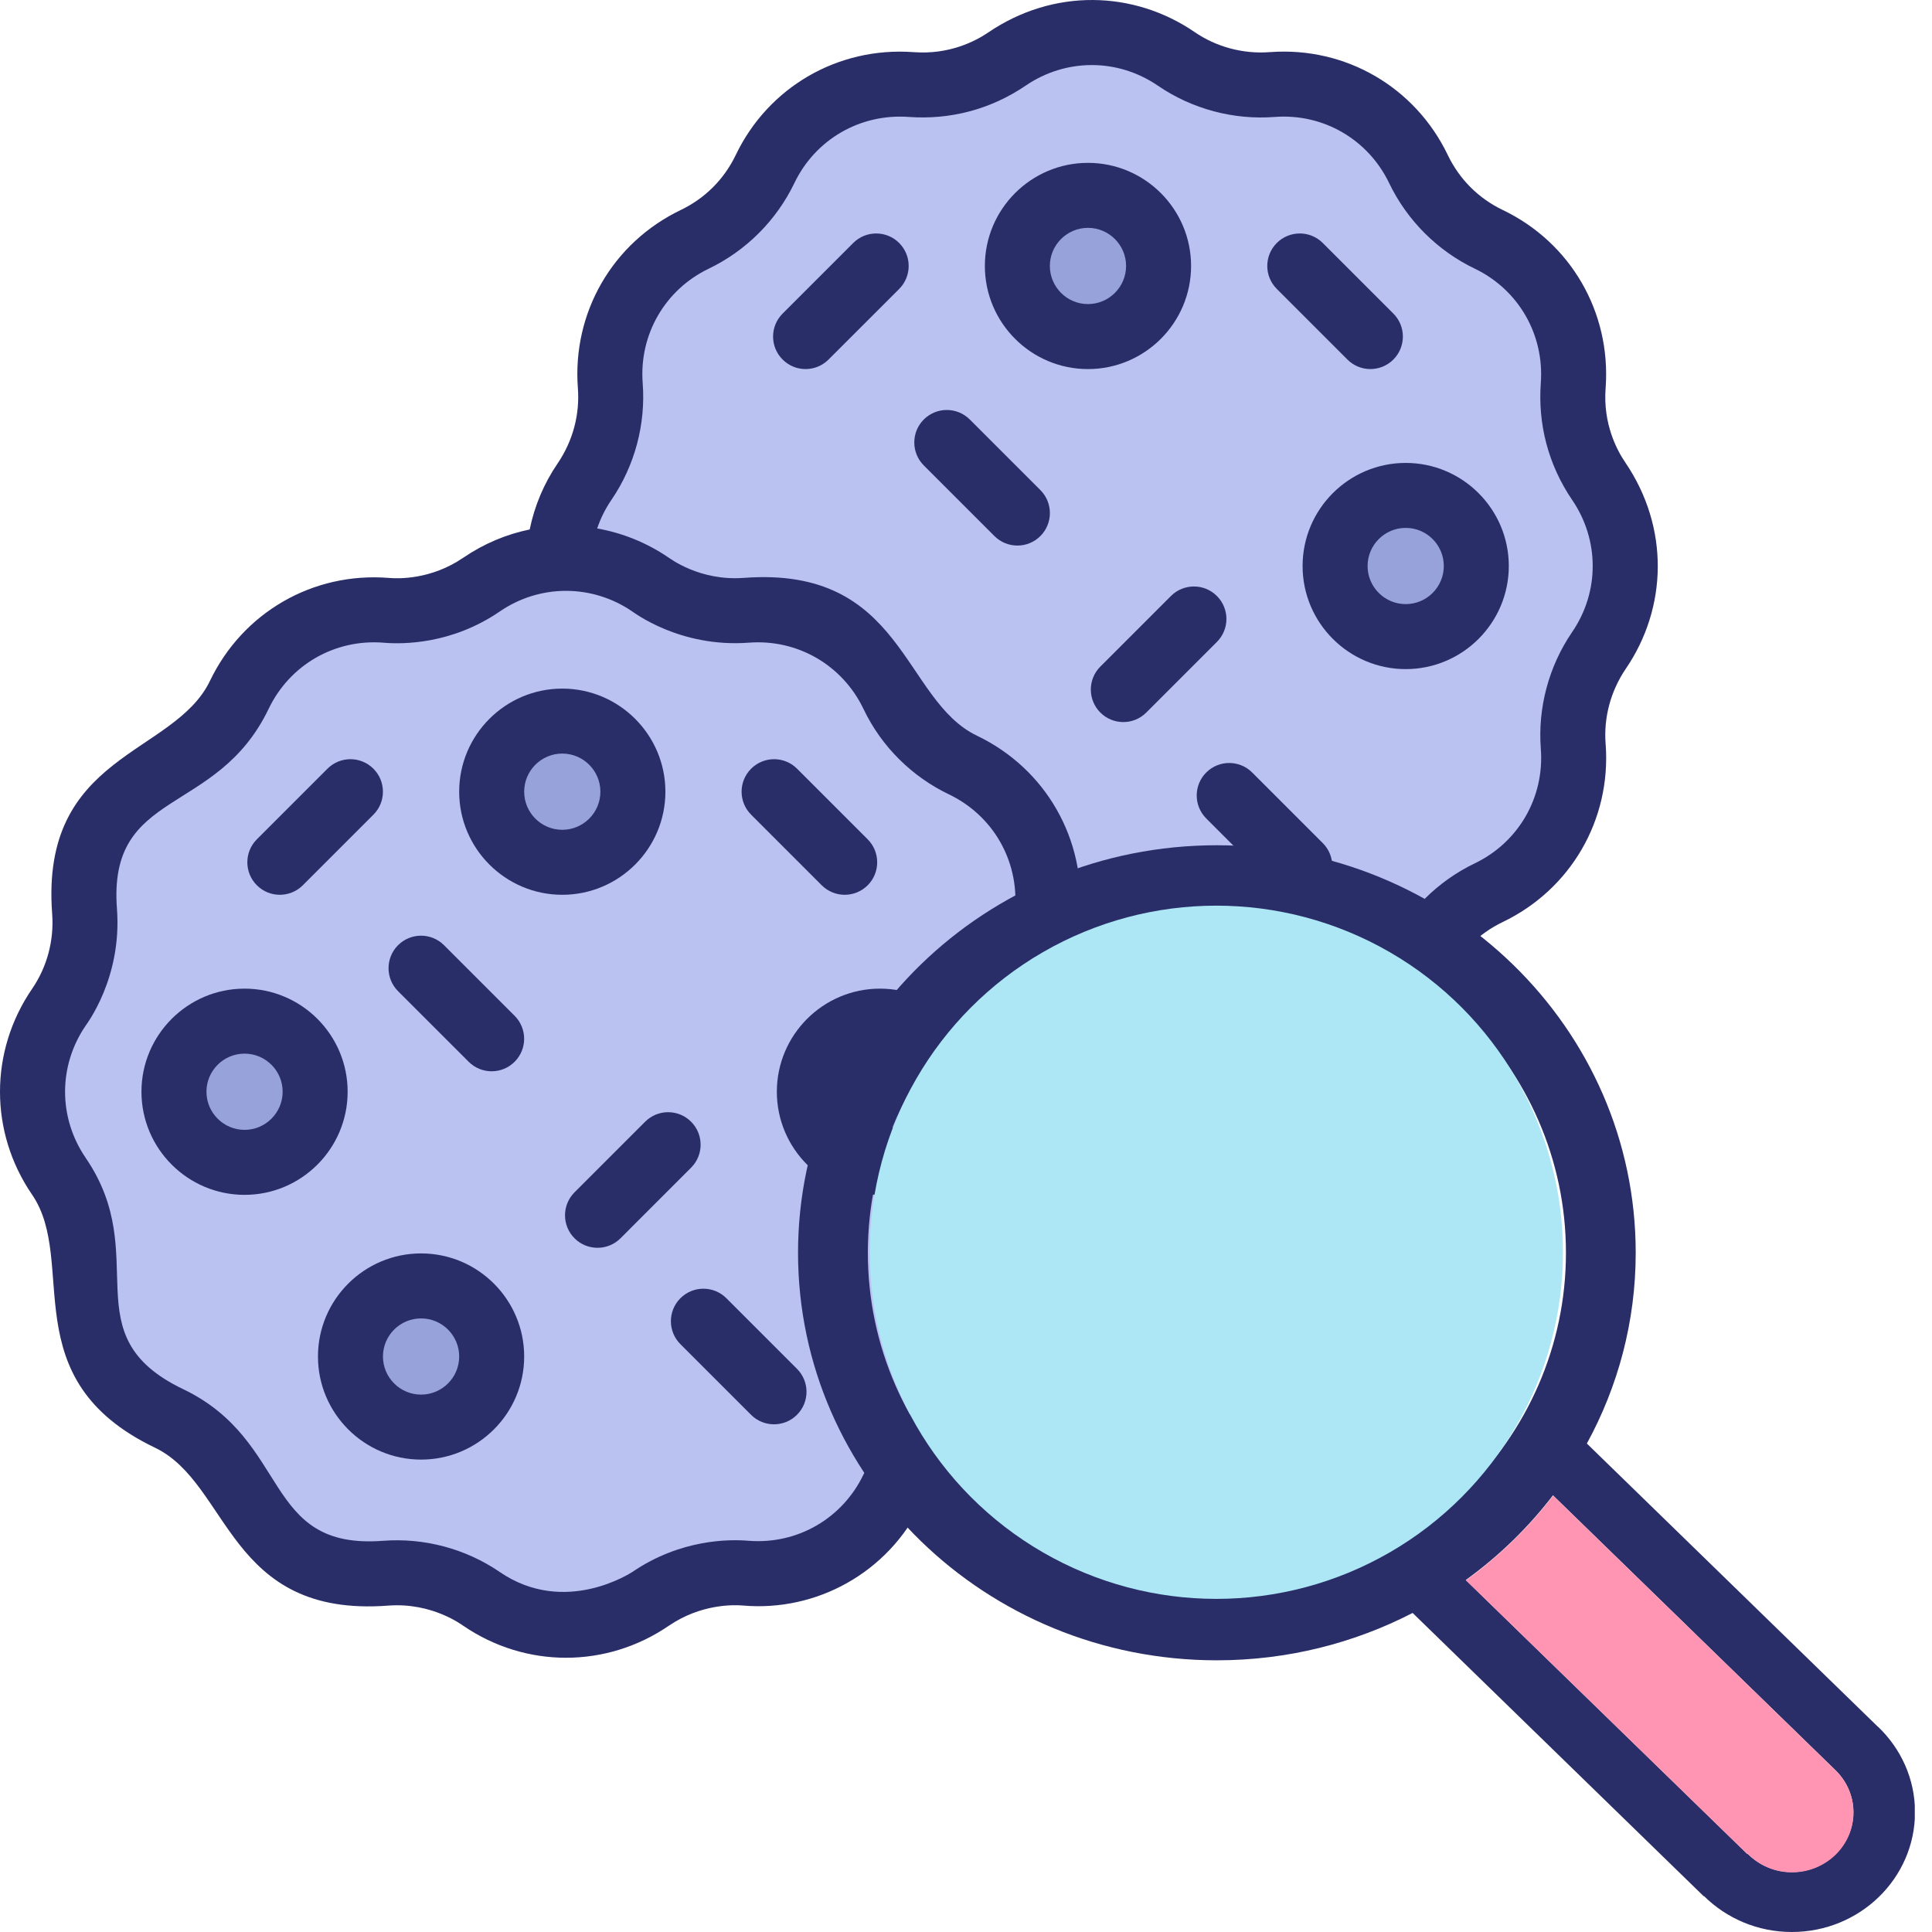 <?xml version="1.0" encoding="UTF-8"?> <svg xmlns="http://www.w3.org/2000/svg" width="64" height="64" viewBox="0 0 64 64" fill="none"><g clip-path="url(#clip0_5849_3169)"><path d="M52.971 15.957C52.945 15.9 51.973 14.662 52.116 12.778V12.772C52.269 10.705 51.138 8.8 49.316 7.927C48.289 7.434 47.477 6.616 46.989 5.601C46.105 3.759 44.181 2.647 42.144 2.801H42.139C40.253 2.944 39.006 1.967 38.96 1.946C37.275 0.796 35.058 0.796 33.373 1.946C33.317 1.972 32.078 2.944 30.194 2.801H30.189C28.122 2.648 26.216 3.778 25.343 5.601C24.851 6.628 24.032 7.439 23.017 7.927C21.175 8.812 20.063 10.736 20.217 12.772V12.778C20.36 14.664 19.384 15.91 19.363 15.957C18.835 16.729 18.55 17.612 18.508 18.506L36.411 36.409C37.304 36.367 38.187 36.081 38.96 35.554C40.567 34.812 40.084 34.713 42.521 34.713C44.416 34.713 46.161 33.629 46.989 31.899C47.483 30.872 48.301 30.061 49.316 29.573C51.158 28.688 52.27 26.765 52.116 24.728C52.12 24.689 51.898 23.115 52.964 21.553L52.971 21.543C54.12 19.859 54.12 17.641 52.971 15.957Z" fill="#B9C2F0"></path><path d="M35.554 33.372L35.548 33.362C34.481 31.798 34.703 30.223 34.699 30.188C34.855 28.161 33.749 26.229 31.899 25.343C30.195 24.526 29.607 23.064 29.572 23.016C28.689 21.173 26.766 20.061 24.728 20.216H24.723C22.84 20.359 21.602 19.388 21.544 19.361C19.853 18.209 17.635 18.215 15.957 19.361L15.947 19.368C14.383 20.435 12.808 20.213 12.773 20.216C10.749 20.061 8.816 21.163 7.928 23.016C7.111 24.72 5.649 25.309 5.601 25.343C3.758 26.226 2.646 28.15 2.801 30.188V30.193C2.944 32.075 1.973 33.313 1.946 33.372C0.797 35.056 0.797 37.274 1.946 38.959L1.953 38.968C3.02 40.533 2.798 42.108 2.801 42.143C2.645 44.17 3.751 46.101 5.601 46.987C7.305 47.804 7.894 49.266 7.928 49.315C8.811 51.158 10.735 52.27 12.773 52.114H12.778C14.66 51.972 15.898 52.943 15.957 52.969C17.641 54.119 19.859 54.119 21.544 52.969L21.553 52.963C23.117 51.896 24.692 52.118 24.728 52.114C26.755 52.271 28.687 51.164 29.572 49.315C30.389 47.611 31.851 47.022 31.899 46.987C33.742 46.105 34.854 44.181 34.699 42.143V42.138C34.557 40.255 35.527 39.017 35.554 38.959C36.699 37.283 36.708 35.065 35.554 33.372Z" fill="#B9C2F0"></path><path d="M36.04 6.472C37.331 6.472 38.379 7.519 38.379 8.81C38.379 10.102 37.331 11.149 36.04 11.149C34.749 11.149 33.701 10.102 33.701 8.81C33.701 7.519 34.749 6.472 36.04 6.472Z" fill="#97A2DA"></path><path d="M46.565 16.411C47.856 16.411 48.904 17.458 48.904 18.75C48.904 20.042 47.856 21.089 46.565 21.089C45.273 21.089 44.227 20.042 44.227 18.75C44.227 17.458 45.273 16.411 46.565 16.411Z" fill="#97A2DA"></path><path d="M18.625 23.887C19.917 23.887 20.964 24.934 20.964 26.225C20.964 27.517 19.917 28.564 18.625 28.564C17.334 28.564 16.287 27.517 16.287 26.225C16.287 24.934 17.334 23.887 18.625 23.887Z" fill="#97A2DA"></path><path d="M8.101 33.826C9.393 33.826 10.439 34.874 10.439 36.166C10.439 37.457 9.393 38.505 8.101 38.505C6.809 38.505 5.762 37.457 5.762 36.166C5.762 34.874 6.809 33.826 8.101 33.826Z" fill="#97A2DA"></path><path d="M13.947 42.597C15.239 42.597 16.287 43.644 16.287 44.935C16.287 46.227 15.239 47.275 13.947 47.275C12.656 47.275 11.609 46.227 11.609 44.935C11.609 43.644 12.656 42.597 13.947 42.597Z" fill="#97A2DA"></path><path d="M26.809 36.166C26.809 34.874 27.855 33.826 29.147 33.826C30.444 33.826 31.486 34.88 31.486 36.166C31.486 37.457 30.439 38.505 29.147 38.505C27.855 38.505 26.809 37.457 26.809 36.166Z" fill="#97A2DA"></path><path d="M8.101 32.75C6.218 32.75 4.686 34.282 4.686 36.165C4.686 38.048 6.218 39.581 8.101 39.581C9.984 39.581 11.516 38.049 11.516 36.165C11.516 34.282 9.984 32.75 8.101 32.75ZM8.101 37.428C7.405 37.428 6.839 36.861 6.839 36.165C6.839 35.469 7.405 34.903 8.101 34.903C8.797 34.903 9.363 35.469 9.363 36.165C9.363 36.861 8.797 37.428 8.101 37.428Z" fill="#2A2E68"></path><path d="M22.042 26.226C22.042 24.343 20.509 22.811 18.626 22.811C16.743 22.811 15.211 24.343 15.211 26.226C15.211 28.109 16.743 29.641 18.626 29.641C20.509 29.641 22.042 28.109 22.042 26.226ZM18.626 27.488C17.93 27.488 17.364 26.922 17.364 26.226C17.364 25.53 17.93 24.963 18.626 24.963C19.322 24.963 19.889 25.53 19.889 26.226C19.889 26.922 19.322 27.488 18.626 27.488Z" fill="#2A2E68"></path><path d="M13.949 41.521C12.065 41.521 10.533 43.053 10.533 44.936C10.533 46.819 12.065 48.351 13.949 48.351C15.832 48.351 17.364 46.819 17.364 44.936C17.364 43.053 15.832 41.521 13.949 41.521ZM13.949 46.198C13.252 46.198 12.686 45.632 12.686 44.936C12.686 44.24 13.252 43.674 13.949 43.674C14.645 43.674 15.211 44.24 15.211 44.936C15.211 45.632 14.645 46.198 13.949 46.198Z" fill="#2A2E68"></path><path d="M14.709 31.311C14.288 30.891 13.607 30.891 13.186 31.311C12.766 31.732 12.766 32.413 13.186 32.834L15.525 35.172C15.946 35.593 16.627 35.593 17.048 35.172C17.468 34.752 17.468 34.071 17.048 33.65L14.709 31.311Z" fill="#2A2E68"></path><path d="M24.062 43.005C23.642 42.585 22.96 42.585 22.54 43.005C22.119 43.426 22.119 44.107 22.54 44.528L24.879 46.867C25.299 47.287 25.98 47.287 26.401 46.867C26.822 46.446 26.822 45.765 26.401 45.344L24.062 43.005Z" fill="#2A2E68"></path><path d="M22.893 37.158C22.473 36.738 21.791 36.738 21.371 37.158L19.032 39.497C18.612 39.918 18.612 40.599 19.032 41.02C19.453 41.44 20.134 41.44 20.555 41.02L22.893 38.681C23.314 38.261 23.314 37.579 22.893 37.158Z" fill="#2A2E68"></path><path d="M27.221 29.326C27.641 29.746 28.322 29.746 28.743 29.326C29.163 28.906 29.163 28.224 28.743 27.803L26.404 25.465C25.984 25.044 25.302 25.044 24.882 25.465C24.461 25.885 24.461 26.567 24.882 26.987L27.221 29.326Z" fill="#2A2E68"></path><path d="M10.031 29.326L12.37 26.987C12.79 26.567 12.79 25.885 12.37 25.465C11.949 25.044 11.268 25.044 10.847 25.465L8.509 27.803C8.088 28.224 8.088 28.905 8.509 29.326C8.929 29.746 9.61 29.746 10.031 29.326Z" fill="#2A2E68"></path><path d="M53.835 15.312C53.555 14.9 53.099 14.032 53.188 12.86C53.189 12.85 53.19 12.839 53.19 12.829C53.365 10.337 52.029 8.034 49.782 6.957C48.976 6.57 48.346 5.94 47.959 5.134C46.879 2.884 44.578 1.548 42.09 1.725C42.078 1.726 42.067 1.726 42.056 1.727C41.157 1.795 40.27 1.543 39.566 1.057C37.552 -0.317 34.894 -0.395 32.728 1.081C32.315 1.361 31.448 1.815 30.275 1.728C30.266 1.727 30.255 1.726 30.244 1.726C27.754 1.55 25.45 2.887 24.373 5.134C23.986 5.94 23.355 6.57 22.55 6.957C20.288 8.043 18.953 10.36 19.143 12.86C19.208 13.713 18.989 14.589 18.473 15.35C18.019 16.014 17.706 16.759 17.547 17.539C16.779 17.697 16.033 18.007 15.353 18.471L15.34 18.479C14.281 19.202 13.199 19.172 12.893 19.145C10.347 18.938 8.033 20.308 6.957 22.551C5.766 25.036 1.325 24.955 1.728 30.275C1.794 31.15 1.559 32.031 1.065 32.754L1.057 32.765C-0.352 34.831 -0.352 37.5 1.055 39.563L1.064 39.576C2.595 41.82 0.402 45.689 5.136 47.958C7.619 49.149 7.543 53.591 12.86 53.188C14.334 53.076 15.322 53.846 15.35 53.858C17.417 55.269 20.087 55.267 22.152 53.857L22.161 53.852C23.219 53.13 24.302 53.159 24.608 53.185C27.03 53.398 29.425 52.112 30.543 49.78C31.735 47.295 36.176 47.376 35.773 42.056C35.661 40.586 36.424 39.608 36.443 39.566C36.908 38.885 37.218 38.138 37.377 37.369C38.146 37.212 38.896 36.901 39.603 36.419C40.376 35.895 41.204 35.723 42.099 35.775C44.674 35.94 46.938 34.495 47.959 32.366C48.346 31.56 48.976 30.93 49.781 30.543C52.032 29.462 53.368 27.161 53.191 24.673C53.19 24.662 53.189 24.651 53.188 24.64C53.123 23.786 53.342 22.912 53.859 22.15C55.23 20.14 55.314 17.482 53.835 15.312ZM33.626 42.224C33.748 43.832 32.888 45.32 31.434 46.017C30.127 46.651 29.17 47.664 28.602 48.849C27.905 50.303 26.416 51.164 24.809 51.041C24.803 51.041 24.796 51.04 24.789 51.04C24.165 50.987 22.546 50.982 20.946 52.074C20.934 52.078 18.727 53.556 16.56 52.078L16.553 52.073C15.424 51.302 14.054 50.938 12.691 51.041C8.677 51.347 9.657 47.738 6.066 46.017C2.341 44.231 5.073 41.631 2.844 38.365L2.836 38.352C1.929 37.024 1.929 35.307 2.835 33.98C2.849 33.949 4.049 32.409 3.874 30.106C3.57 26.093 7.177 27.072 8.899 23.481C9.595 22.028 11.082 21.167 12.691 21.289C12.698 21.29 12.704 21.29 12.711 21.291C13.335 21.344 14.954 21.349 16.55 20.26L16.563 20.251C17.902 19.337 19.628 19.357 20.936 20.25C20.974 20.267 22.507 21.463 24.809 21.289C26.416 21.167 27.905 22.028 28.602 23.481C29.207 24.75 30.226 25.735 31.434 26.314C32.888 27.011 33.748 28.499 33.626 30.106C33.626 30.113 33.625 30.119 33.625 30.126C33.572 30.75 33.567 32.369 34.659 33.97L34.665 33.978C35.612 35.366 35.526 37.122 34.663 38.355C34.634 38.42 33.453 39.935 33.626 42.224ZM52.073 20.947C51.303 22.077 50.937 23.451 51.042 24.809C51.163 26.416 50.303 27.905 48.849 28.602C47.616 29.195 46.611 30.2 46.018 31.435C45.361 32.806 43.907 33.734 42.237 33.627C42.172 33.633 40.256 33.359 38.353 34.665C38.059 34.865 37.742 35.023 37.41 35.135C37.264 34.304 36.942 33.496 36.442 32.763L36.437 32.755C35.714 31.696 35.744 30.614 35.77 30.308C35.975 27.817 34.657 25.471 32.365 24.372C29.89 23.186 29.948 18.744 24.641 19.143C23.169 19.254 22.19 18.491 22.151 18.473C21.419 17.973 20.611 17.652 19.782 17.506C19.893 17.177 20.051 16.856 20.258 16.553C21.029 15.423 21.394 14.049 21.29 12.691C21.168 11.084 22.029 9.595 23.482 8.898C24.715 8.305 25.721 7.3 26.314 6.066C27.009 4.615 28.498 3.755 30.108 3.874C31.453 3.971 32.8 3.637 33.979 2.835C35.285 1.944 37.005 1.911 38.362 2.842C39.491 3.612 40.865 3.979 42.225 3.874C43.831 3.752 45.32 4.613 46.018 6.067C46.611 7.3 47.616 8.305 48.85 8.898C50.301 9.593 51.161 11.083 51.041 12.693C50.945 14.027 51.273 15.375 52.081 16.563C52.974 17.872 53.003 19.592 52.073 20.947Z" fill="#2A2E68"></path><path d="M46.566 15.335C44.683 15.335 43.15 16.866 43.15 18.75C43.15 20.633 44.682 22.165 46.566 22.165C48.449 22.165 49.981 20.633 49.981 18.75C49.981 16.867 48.449 15.335 46.566 15.335ZM46.566 20.012C45.87 20.012 45.303 19.446 45.303 18.75C45.303 18.054 45.87 17.487 46.566 17.487C47.262 17.487 47.828 18.054 47.828 18.75C47.828 19.446 47.262 20.012 46.566 20.012Z" fill="#2A2E68"></path><path d="M39.456 8.81C39.456 6.927 37.923 5.395 36.04 5.395C34.157 5.395 32.625 6.927 32.625 8.81C32.625 10.694 34.157 12.226 36.04 12.226C37.923 12.226 39.456 10.694 39.456 8.81ZM36.04 10.073C35.344 10.073 34.778 9.506 34.778 8.81C34.778 8.114 35.344 7.548 36.04 7.548C36.736 7.548 37.303 8.114 37.303 8.81C37.303 9.506 36.736 10.073 36.04 10.073Z" fill="#2A2E68"></path><path d="M32.125 13.896C31.704 13.476 31.023 13.476 30.602 13.896C30.182 14.316 30.182 14.998 30.602 15.418L32.941 17.757C33.362 18.177 34.043 18.178 34.464 17.757C34.884 17.337 34.884 16.655 34.464 16.235L32.125 13.896Z" fill="#2A2E68"></path><path d="M41.48 25.59C41.06 25.17 40.378 25.17 39.958 25.59C39.538 26.01 39.538 26.692 39.958 27.112L42.297 29.451C42.717 29.871 43.398 29.872 43.819 29.451C44.239 29.031 44.239 28.349 43.819 27.929L41.48 25.59Z" fill="#2A2E68"></path><path d="M40.311 19.743C39.891 19.323 39.209 19.323 38.789 19.743L36.45 22.082C36.03 22.502 36.03 23.184 36.45 23.604C36.87 24.024 37.552 24.025 37.972 23.604L40.311 21.265C40.732 20.845 40.732 20.163 40.311 19.743Z" fill="#2A2E68"></path><path d="M44.635 11.91C45.055 12.331 45.736 12.331 46.157 11.91C46.577 11.49 46.577 10.808 46.157 10.388L43.818 8.049C43.398 7.629 42.716 7.629 42.296 8.049C41.875 8.469 41.875 9.151 42.296 9.571L44.635 11.91Z" fill="#2A2E68"></path><path d="M28.264 8.049L25.925 10.388C25.504 10.808 25.504 11.49 25.925 11.91C26.345 12.331 27.026 12.331 27.447 11.91L29.786 9.572C30.206 9.151 30.206 8.47 29.786 8.049C29.365 7.629 28.684 7.629 28.264 8.049Z" fill="#2A2E68"></path><path d="M29.15 32.75C27.267 32.75 25.734 34.282 25.734 36.165C25.734 38.048 27.266 39.581 29.15 39.581C31.033 39.581 32.565 38.049 32.565 36.165C32.565 34.282 31.033 32.75 29.15 32.75ZM29.15 37.428C28.454 37.428 27.887 36.861 27.887 36.165C27.887 35.469 28.454 34.903 29.15 34.903C29.846 34.903 30.412 35.469 30.412 36.165C30.412 36.861 29.846 37.428 29.15 37.428Z" fill="#2A2E68"></path><g clip-path="url(#clip1_5849_3169)"><path d="M26.436 41.5C26.436 48.955 32.648 55 40.31 55C42.653 55 44.858 54.43 46.795 53.431L56.44 62.818L56.447 62.81C57.188 63.543 58.215 64 59.356 64C61.61 64 63.437 62.222 63.437 60.03C63.437 58.922 62.967 57.922 62.212 57.2L62.21 57.203L52.567 47.819C53.597 45.934 54.185 43.785 54.185 41.5C54.185 34.045 47.973 28 40.31 28C32.648 28 26.436 34.045 26.436 41.5ZM60.767 58.606C61.153 58.968 61.395 59.47 61.395 60.03C61.395 61.127 60.483 62.016 59.355 62.016C58.779 62.016 58.265 61.779 57.891 61.405L57.882 61.415L48.556 52.34C49.655 51.547 50.627 50.602 51.444 49.535L60.767 58.606ZM51.874 41.5C51.874 47.712 46.695 52.75 40.312 52.75C33.927 52.75 28.749 47.712 28.749 41.5C28.749 35.289 33.927 30.25 40.312 30.25C46.695 30.25 51.874 35.289 51.874 41.5Z" fill="#2A2E68"></path><path d="M60.772 58.614C61.158 58.977 61.4 59.478 61.4 60.039C61.4 61.136 60.487 62.024 59.36 62.024C58.784 62.024 58.27 61.788 57.896 61.413L57.887 61.424L48.56 52.349C49.66 51.556 50.631 50.611 51.449 49.544L60.772 58.614Z" fill="#FF95B3"></path><circle cx="40.293" cy="41.483" r="11.482" fill="#ADE7F6"></circle></g></g><defs><clipPath id="clip0_5849_3169"><rect width="64" height="64" fill="white"></rect></clipPath><clipPath id="clip1_5849_3169"><rect width="36" height="37" fill="white" transform="translate(26.43 64) rotate(-90)"></rect></clipPath></defs></svg> 